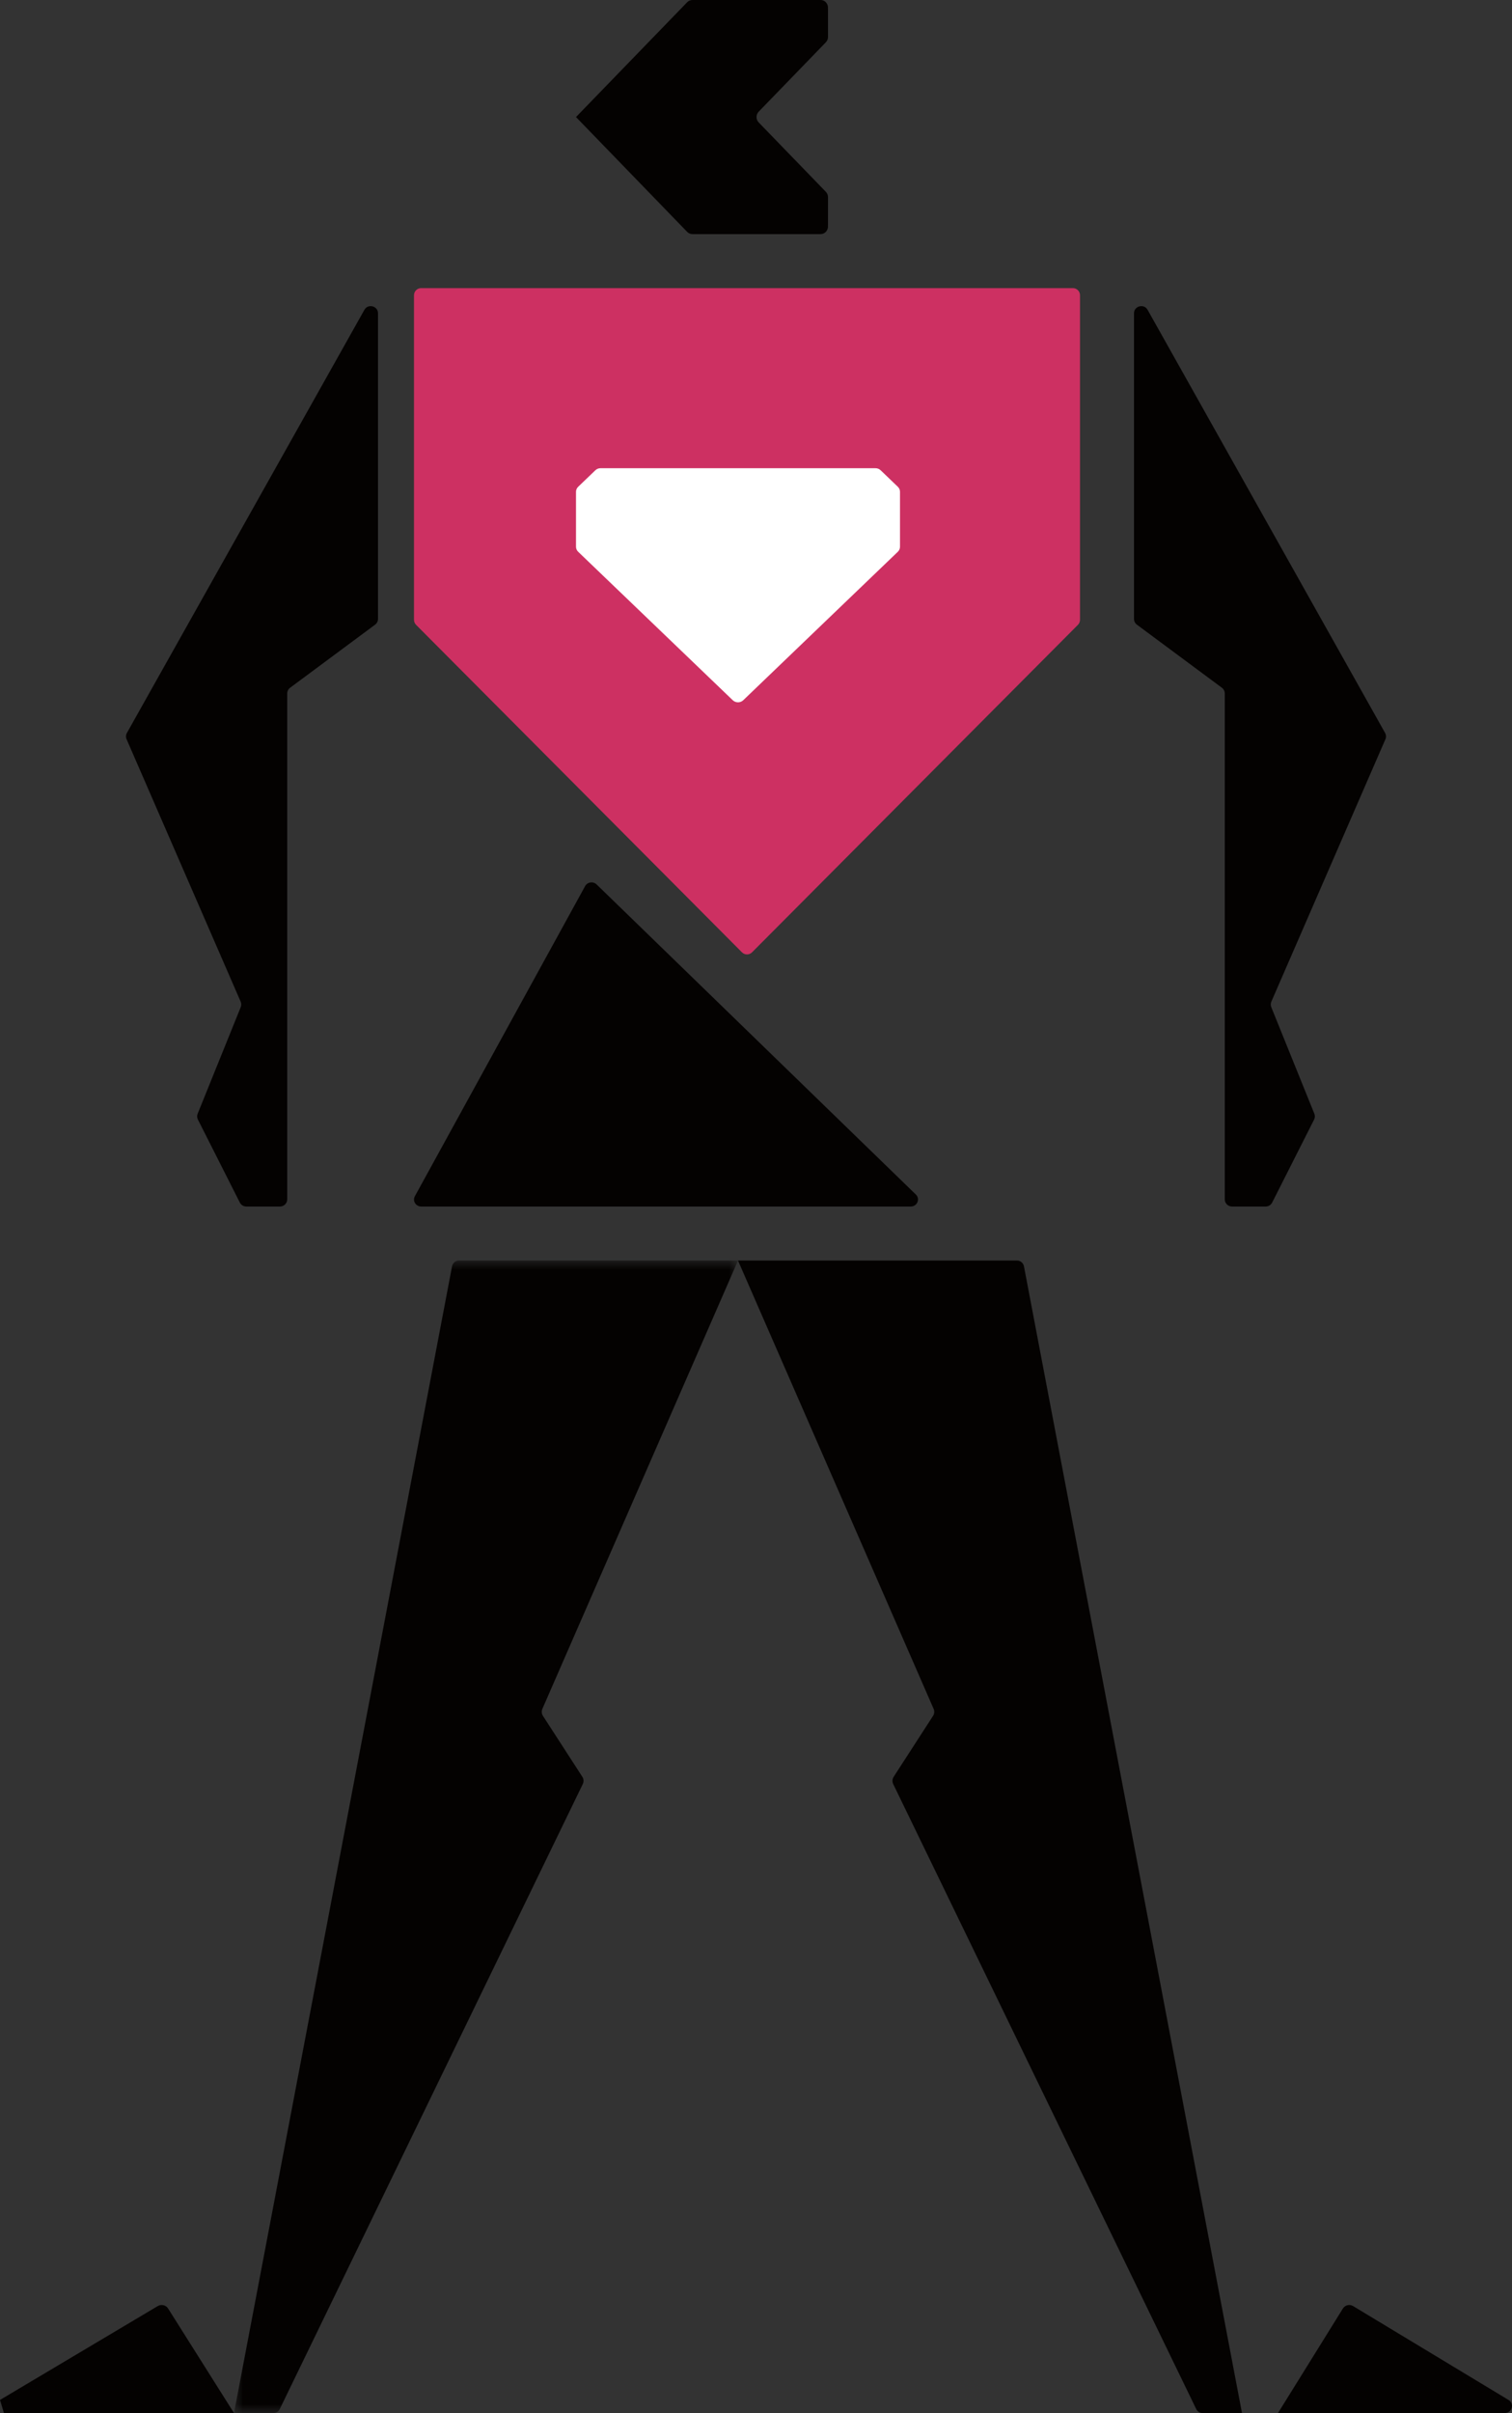 <?xml version="1.0" encoding="UTF-8"?>
<svg width="84px" height="134px" viewBox="0 0 84 134" version="1.1" xmlns="http://www.w3.org/2000/svg" xmlns:xlink="http://www.w3.org/1999/xlink">
    <rect x="0" y="0" width="84" height="134" fill="#333333" stroke="none"/>
    <title>Group 22</title>
    <defs>
        <polygon id="path-1" points="0 0 28 0 28 64 0 64"></polygon>
    </defs>
    <g id="Mar-23:-Priority-Pages" stroke="none" stroke-width="1" fill="none" fill-rule="evenodd">
        <g id="Home---Interim-with-icons-recos" transform="translate(-88, -2545)">
            <g id="Group-22" transform="translate(88, 2545)">
                <path d="M32,6.5 L38.177,0.123 C38.253,0.045 38.357,0 38.465,0 L45.591,0 C45.816,0 45.998,0.188 45.998,0.42 L46,2.05 C46.001,2.162 45.958,2.269 45.881,2.349 L42.148,6.203 C41.989,6.367 41.989,6.633 42.148,6.797 L45.881,10.652 C45.958,10.731 46.001,10.838 46,10.95 L45.998,12.58 C45.998,12.812 45.816,13 45.591,13 L38.465,13 C38.357,13 38.253,12.955 38.177,12.877 L32,6.5 Z" id="Fill-1" fill="#040201"></path>
                <path d="M60,16.396 C60,16.177 59.824,16 59.606,16 L53.063,16 L41.501,16 L29.938,16 L23.395,16 C23.177,16 23,16.177 23,16.396 L23,34.418 C23,34.523 23.042,34.624 23.115,34.698 L41.22,52.884 C41.375,53.039 41.625,53.039 41.78,52.884 L59.885,34.698 C59.958,34.624 60,34.523 60,34.418 L60,16.396 Z" id="Fill-3" fill="#CD3062"></path>
                <path d="M32,30.361 L32,27.311 C32,27.205 32.044,27.105 32.121,27.031 L33.074,26.116 C33.152,26.041 33.256,26 33.365,26 L48.635,26 C48.744,26 48.85,26.041 48.926,26.116 L49.879,27.031 C49.957,27.105 50,27.205 50,27.311 L50,30.361 C50,30.467 49.957,30.567 49.879,30.641 L41.292,38.884 C41.131,39.039 40.869,39.039 40.708,38.884 L32.121,30.641 C32.044,30.567 32,30.467 32,30.361" id="Fill-5" fill="#FFFFFF"></path>
                <path d="M7.033,41.052 L13.369,55.621 C13.411,55.719 13.413,55.829 13.374,55.928 L10.982,61.844 C10.939,61.95 10.943,62.069 10.994,62.17 L13.324,66.779 C13.392,66.914 13.532,67 13.685,67 L15.553,67 C15.776,67 15.957,66.821 15.957,66.6 L15.957,55.774 L15.957,38.51 C15.957,38.385 16.017,38.266 16.118,38.191 L20.838,34.689 C20.94,34.614 21,34.496 21,34.369 L21,17.399 C21,16.988 20.446,16.846 20.244,17.206 L8.392,38.311 L7.051,40.701 C6.99,40.809 6.983,40.939 7.033,41.052" id="Fill-7" fill="#040201"></path>
                <path d="M76.967,41.052 C77.017,40.939 77.01,40.809 76.949,40.701 L75.608,38.311 L63.756,17.206 C63.554,16.846 63,16.988 63,17.399 L63,34.369 C63,34.496 63.06,34.614 63.162,34.689 L67.882,38.191 C67.983,38.266 68.043,38.385 68.043,38.51 L68.043,55.774 L68.043,66.6 C68.043,66.821 68.224,67 68.447,67 L70.315,67 C70.468,67 70.608,66.914 70.676,66.779 L73.006,62.17 C73.057,62.069 73.061,61.95 73.018,61.844 L70.626,55.928 C70.587,55.829 70.589,55.719 70.631,55.621 L76.967,41.052 Z" id="Fill-9" fill="#040201"></path>
                <g id="Group-13" transform="translate(13, 70)">
                    <mask id="mask-2" fill="white">
                        <use xlink:href="#path-1"></use>
                    </mask>
                    <g id="Clip-12"></g>
                    <path d="M16.794,34.396 L2.543,63.778 C2.476,63.914 2.342,64 2.194,64 L0,64 L12.113,0.324 C12.148,0.137 12.308,0 12.495,0 L28,0 L17.132,24.895 C17.077,25.021 17.088,25.168 17.163,25.284 L19.353,28.669 C19.431,28.788 19.439,28.942 19.377,29.071 L16.794,34.396 Z" id="Fill-11" fill="#040201" mask="url(#mask-2)"></path>
                </g>
                <path d="M0.219,134 L13,134 L9.337,128.191 C9.218,128.003 8.96,127.943 8.763,128.06 L0,133.272" id="Fill-14" fill="#040201"></path>
                <path d="M56.505,70 L41,70 L51.868,94.896 C51.923,95.022 51.911,95.168 51.837,95.283 L49.648,98.669 C49.57,98.789 49.56,98.942 49.623,99.072 L66.457,133.779 C66.523,133.915 66.658,134 66.805,134 L69,134 L56.887,70.324 C56.852,70.136 56.692,70 56.505,70" id="Fill-16" fill="#040201"></path>
                <path d="M83.808,133.273 C84.154,133.482 84.002,134 83.592,134 L71,134 L74.608,128.191 C74.726,128.003 74.98,127.943 75.173,128.06 L83.808,133.273 Z" id="Fill-18" fill="#040201"></path>
                <path d="M50.882,66.335 L40.284,56.045 L33.145,49.114 C32.954,48.929 32.634,48.976 32.507,49.206 L23.048,66.428 C22.905,66.687 23.099,67 23.402,67 L40.284,67 L50.598,67 C50.955,67 51.134,66.581 50.882,66.335" id="Fill-20" fill="#040201"></path>
            </g>
        </g>
    </g>
</svg>